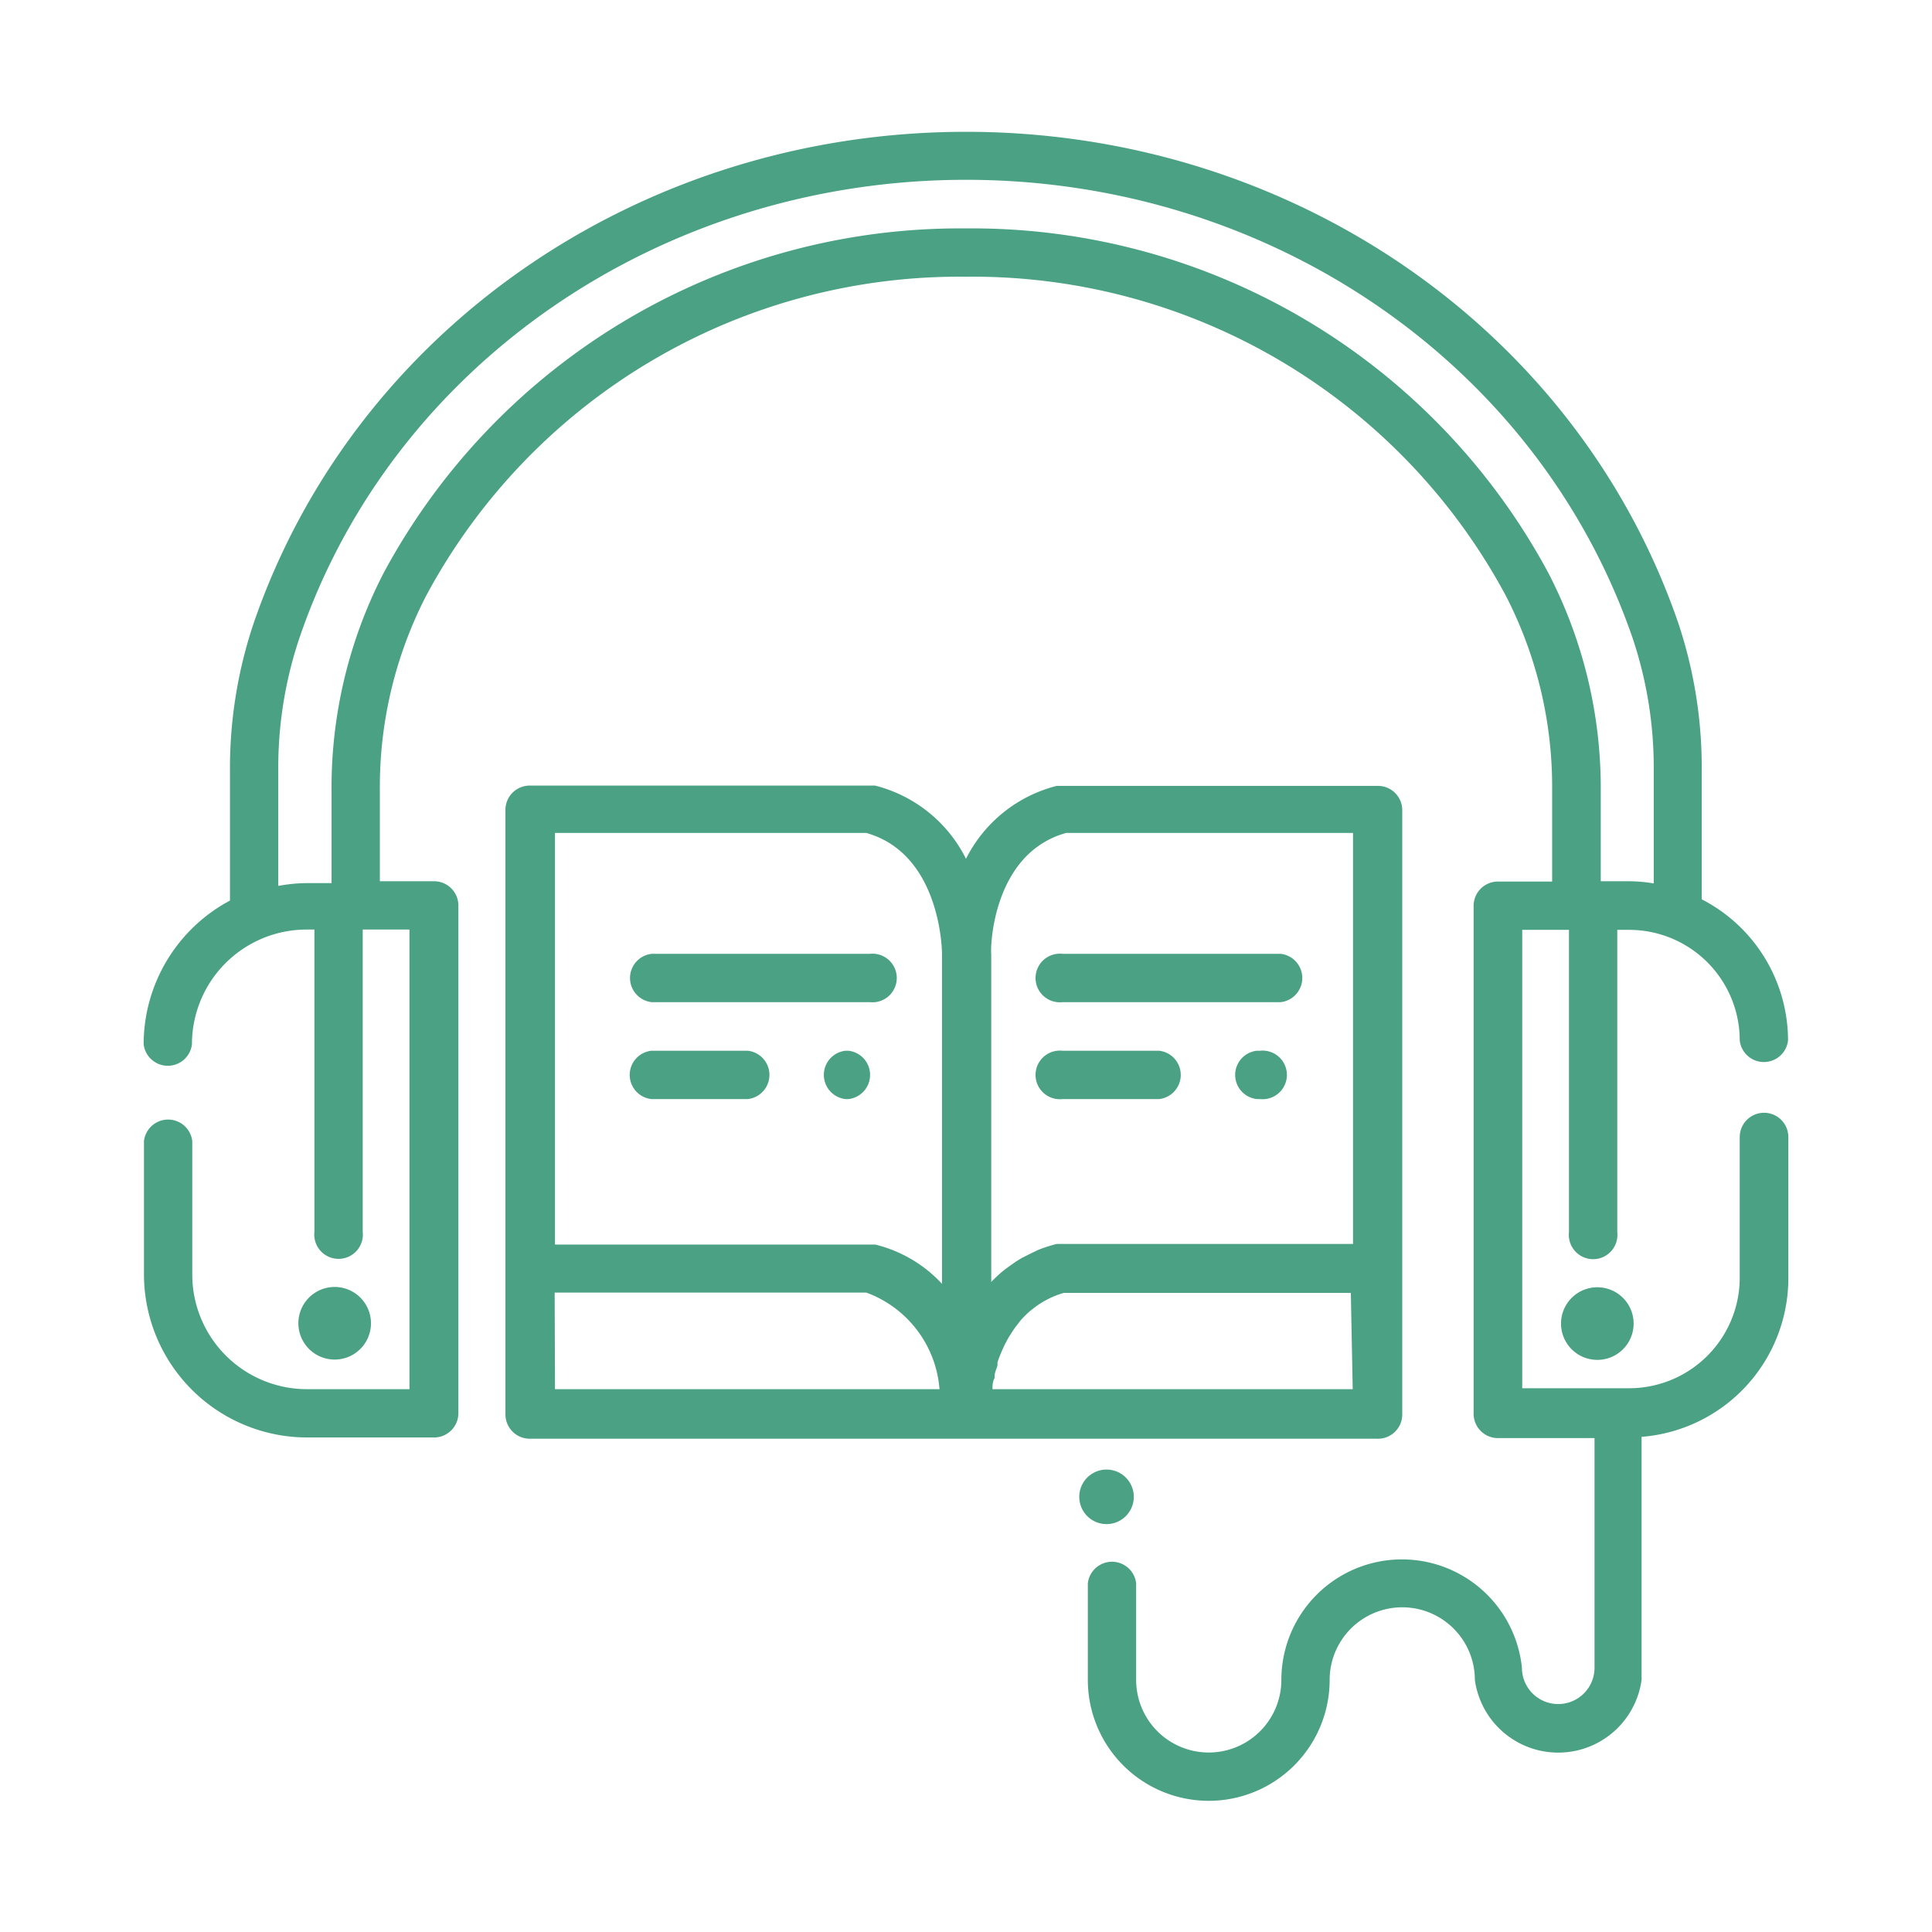 <svg id="2acef1a6-606b-4e40-aae8-c9b0f6772710" data-name="Capa 1" xmlns="http://www.w3.org/2000/svg" viewBox="0 0 62 62"><defs><style>.\35 e4005ff-dff8-4f7c-a208-8ae798b5435c{fill:#4aa184;}</style></defs><title>verdes y lectura</title><path class="5e4005ff-dff8-4f7c-a208-8ae798b5435c" d="M56.61,35.71a.78.78,0,0,0-.78.78V41a3.55,3.55,0,0,1-3.55,3.55H48.85V29.84h1.5v9.7a.78.78,0,1,0,1.55,0v-9.7h.38a3.55,3.55,0,0,1,3.55,3.55.78.78,0,0,0,1.55,0,5.1,5.1,0,0,0-2.77-4.53V24.74A14.63,14.63,0,0,0,53.86,20C50.61,10.55,41.42,4.23,31,4.23S11.39,10.55,8.14,20a14.62,14.62,0,0,0-.76,4.77V28.9a5.23,5.23,0,0,0-2.77,4.61.78.78,0,0,0,1.55,0,3.68,3.68,0,0,1,3.68-3.68h.25v9.7a.78.78,0,1,0,1.55,0v-9.7h1.5V44.58H9.84A3.68,3.68,0,0,1,6.17,40.9V36.62a.78.78,0,0,0-1.55,0V40.9a5.24,5.24,0,0,0,5.23,5.23h4.08a.78.78,0,0,0,.78-.78V29.06a.78.78,0,0,0-.78-.78H12.19V25.34a13.39,13.39,0,0,1,1.49-6.23A19.42,19.42,0,0,1,31,8.88,19.42,19.42,0,0,1,48.32,19.11a13.39,13.39,0,0,1,1.49,6.23v2.95H48.07a.78.78,0,0,0-.78.78v16.3a.78.78,0,0,0,.78.78h3.1v7.37a1.16,1.16,0,1,1-2.33,0h0a3.87,3.87,0,0,0-7.72.39,2.33,2.33,0,1,1-4.66,0v-3.1a.78.78,0,0,0-1.55,0v3.1a3.88,3.88,0,1,0,7.76,0,2.33,2.33,0,0,1,4.66,0h0a2.7,2.7,0,0,0,5.35,0h0V46.11A5.11,5.11,0,0,0,57.39,41V36.49A.78.78,0,0,0,56.61,35.71ZM49.69,18.39A21,21,0,0,0,31,7.33,21,21,0,0,0,12.31,18.39a15,15,0,0,0-1.67,7v2.95H9.84a5.23,5.23,0,0,0-.91.09V24.74a13.07,13.07,0,0,1,.68-4.27c3-8.79,11.63-14.7,21.39-14.7s18.36,5.91,21.39,14.7a13.07,13.07,0,0,1,.68,4.27v3.61a5.09,5.09,0,0,0-.78-.07h-.92V25.34A15,15,0,0,0,49.69,18.39Z"/><path class="5e4005ff-dff8-4f7c-a208-8ae798b5435c" d="M35.51,48.91a.87.87,0,0,0,0-1.75A.87.87,0,0,0,35.51,48.91Z"/><path class="5e4005ff-dff8-4f7c-a208-8ae798b5435c" d="M51.26,41.31a1.16,1.16,0,0,0,0,2.33A1.16,1.16,0,0,0,51.26,41.31Z"/><path class="5e4005ff-dff8-4f7c-a208-8ae798b5435c" d="M10.74,43.63a1.16,1.16,0,0,0,0-2.33A1.16,1.16,0,0,0,10.74,43.63Z"/><path class="5e4005ff-dff8-4f7c-a208-8ae798b5435c" d="M45,45.36V26a.78.78,0,0,0-.78-.78H34.1l-.19,0A4.49,4.49,0,0,0,31,27.56a4.49,4.49,0,0,0-2.92-2.35l-.19,0H17a.78.78,0,0,0-.78.78v19.4a.78.78,0,0,0,.78.78H44.19A.78.78,0,0,0,45,45.36ZM34.21,26.73h9.21V39.92H34.1l-.19,0a4.53,4.53,0,0,0-.59.19l-.17.08-.36.18-.18.11-.31.22-.14.11a4.45,4.45,0,0,0-.35.33l0,0V30.61C31.78,30.48,31.82,27.4,34.21,26.73Zm-6.41,0c2.38.67,2.43,3.75,2.43,3.88V41.2a4.31,4.31,0,0,0-2.14-1.26l-.19,0H17.81V26.73Zm-10,14.75h10a3.6,3.6,0,0,1,2.35,3.1H17.81Zm25.61,3.1H31.85v0c0-.11,0-.24.07-.36l0-.07c0-.11.06-.22.09-.33l0-.1a4.4,4.4,0,0,1,.37-.82l.07-.11a3.46,3.46,0,0,1,.22-.31l.06-.08a3,3,0,0,1,.34-.34l.09-.07a2.79,2.79,0,0,1,.34-.23l.13-.07a2.89,2.89,0,0,1,.51-.2h9.21Z"/><path class="5e4005ff-dff8-4f7c-a208-8ae798b5435c" d="M34.1,32.16h7a.78.78,0,0,0,0-1.55h-7a.78.78,0,1,0,0,1.55Z"/><path class="5e4005ff-dff8-4f7c-a208-8ae798b5435c" d="M34.1,35.27h3.1a.78.78,0,0,0,0-1.55H34.1a.78.78,0,1,0,0,1.55Z"/><path class="5e4005ff-dff8-4f7c-a208-8ae798b5435c" d="M40.43,33.72h-.1a.78.78,0,0,0,0,1.55h.1a.78.78,0,1,0,0-1.55Z"/><path class="5e4005ff-dff8-4f7c-a208-8ae798b5435c" d="M20.91,32.16h7a.78.78,0,1,0,0-1.55h-7a.78.78,0,0,0,0,1.55Z"/><path class="5e4005ff-dff8-4f7c-a208-8ae798b5435c" d="M20.91,35.27H24a.78.78,0,0,0,0-1.55h-3.1a.78.78,0,0,0,0,1.55Z"/><path class="5e4005ff-dff8-4f7c-a208-8ae798b5435c" d="M27.23,33.72h-.1a.78.78,0,0,0,0,1.55h.1a.78.78,0,0,0,0-1.55Z"/></svg>